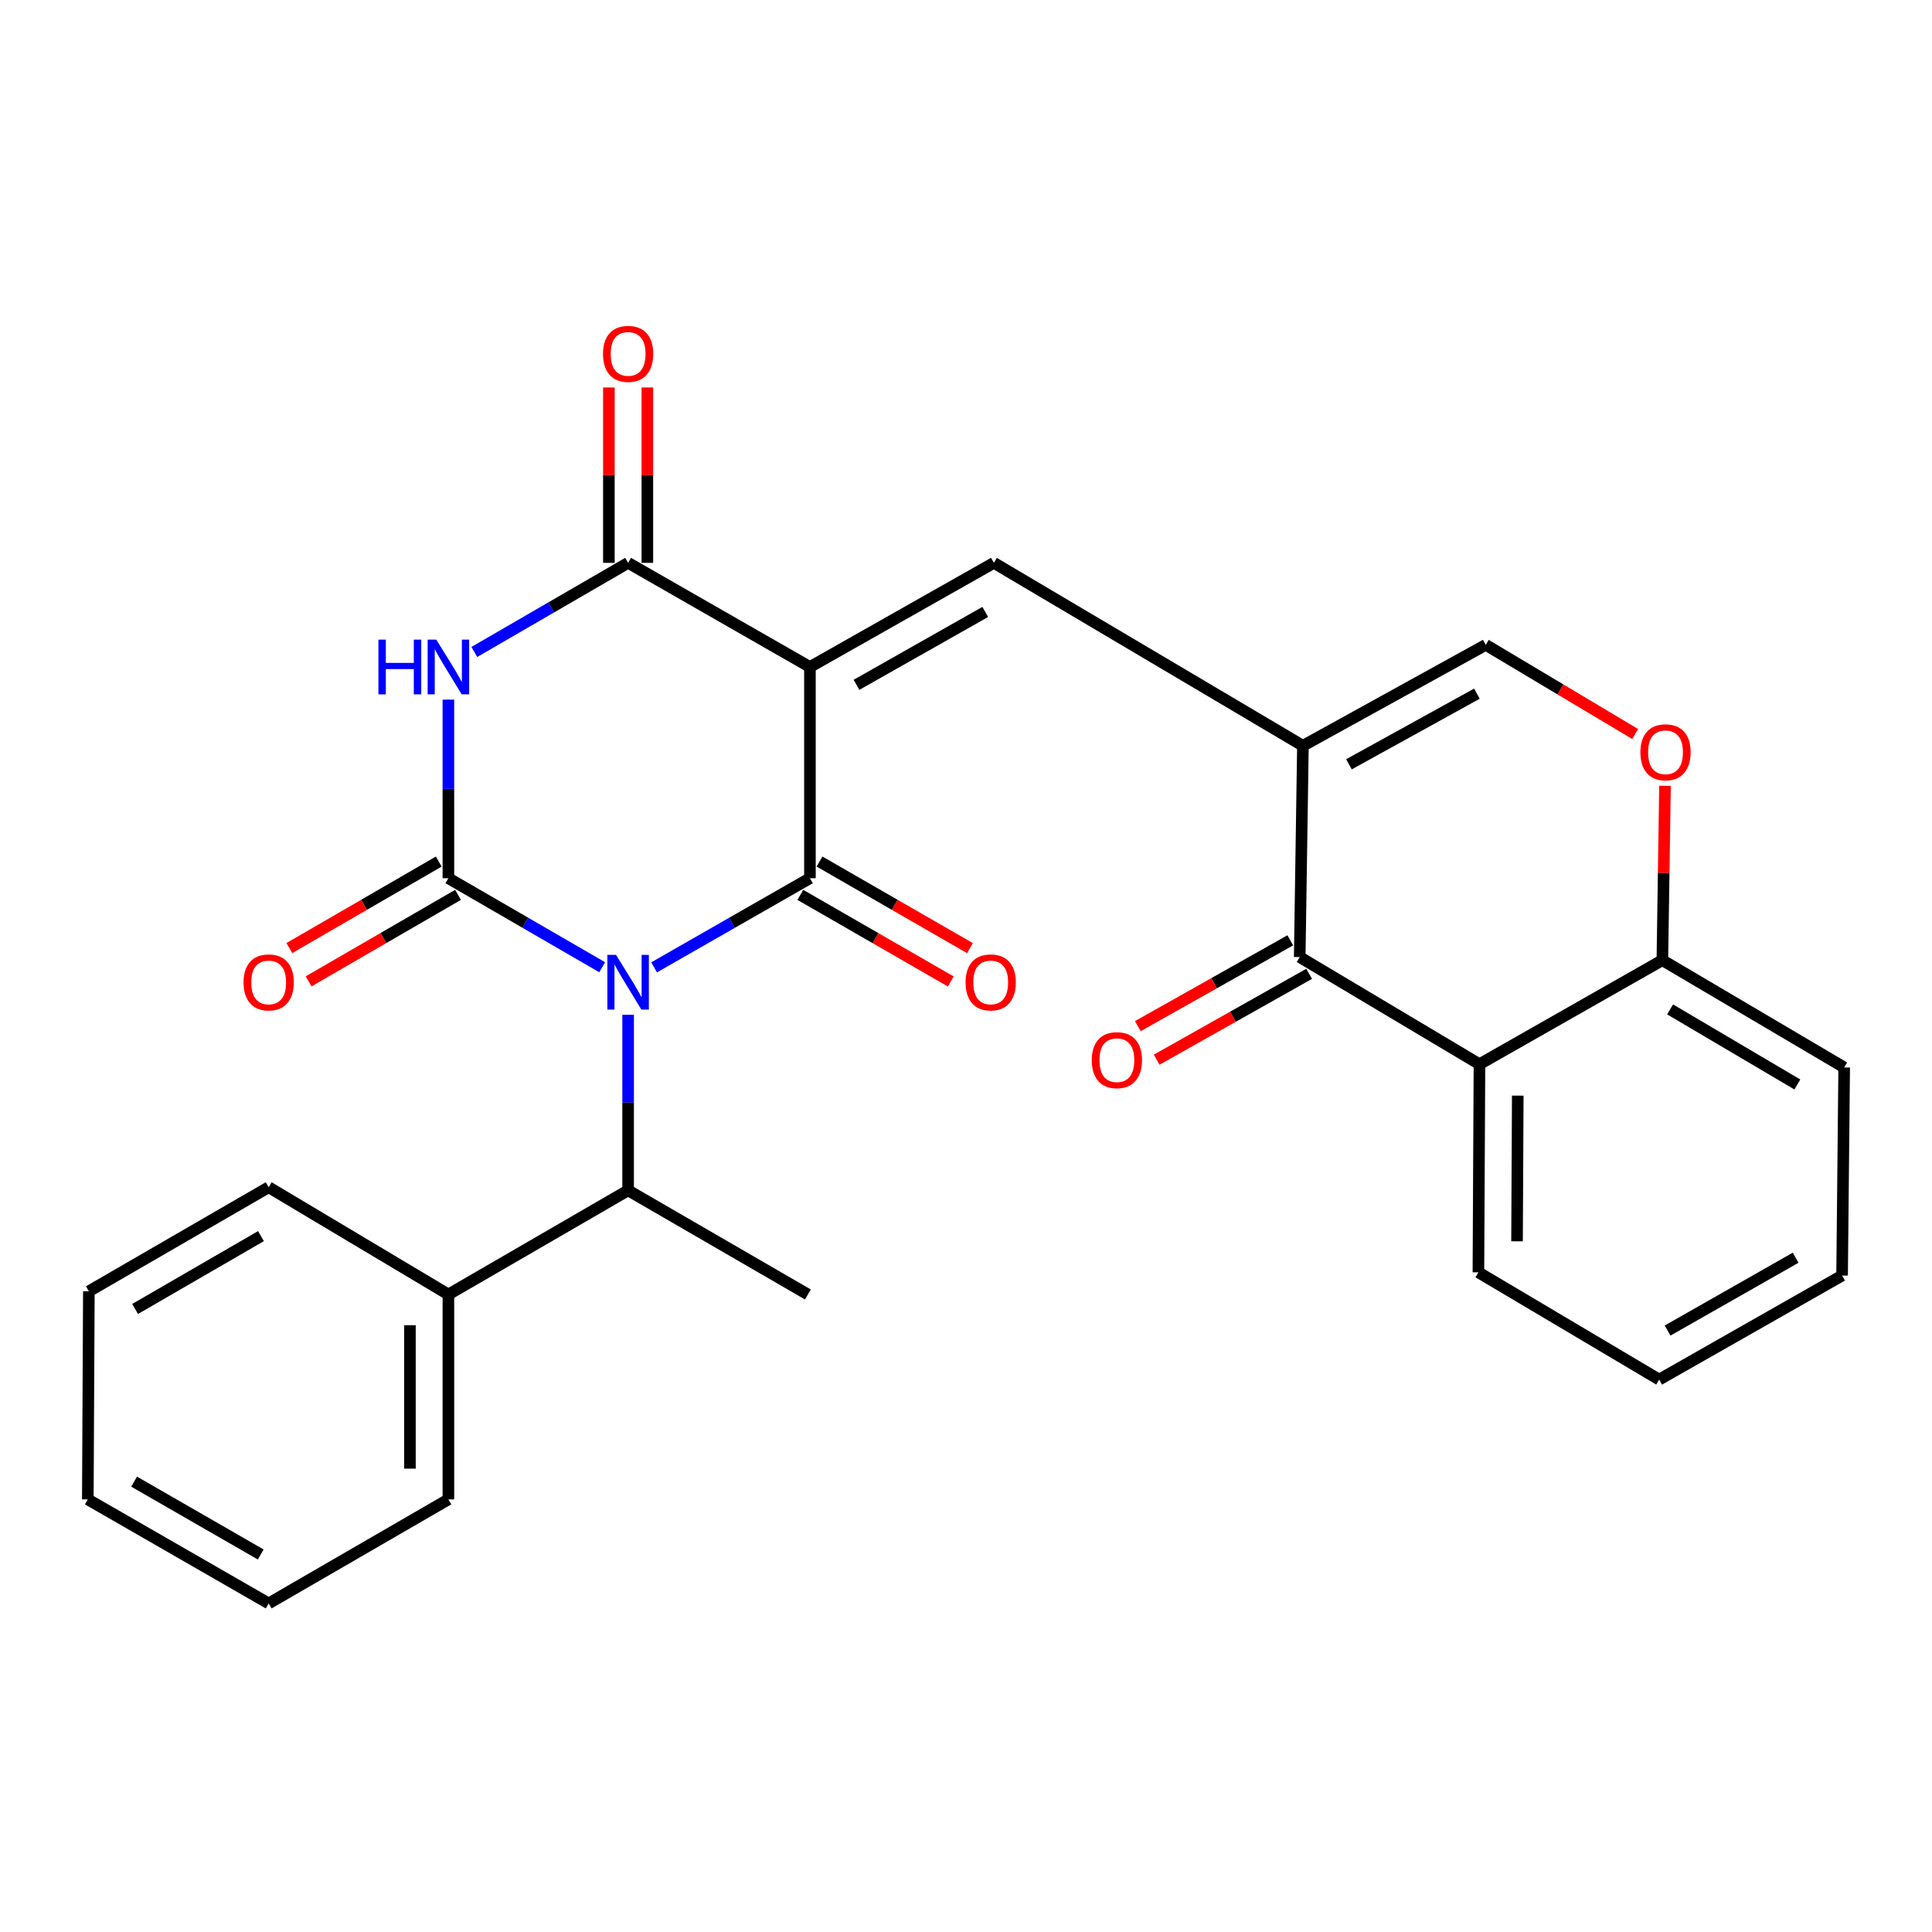 <?xml version='1.0' encoding='iso-8859-1'?>
<svg version='1.1' baseProfile='full'
              xmlns='http://www.w3.org/2000/svg'
                      xmlns:rdkit='http://www.rdkit.org/xml'
                      xmlns:xlink='http://www.w3.org/1999/xlink'
                  xml:space='preserve'
width='1000px' height='1000px' viewBox='0 0 1000 1000'>
<!-- END OF HEADER -->
<rect style='opacity:1.0;fill:#FFFFFF;stroke:none' width='1000' height='1000' x='0' y='0'> </rect>
<path class='bond-1' d='M 338.563,500.715 L 378.891,477.638' style='fill:none;fill-rule:evenodd;stroke:#0000FF;stroke-width:6px;stroke-linecap:butt;stroke-linejoin:miter;stroke-opacity:1' />
<path class='bond-1' d='M 378.891,477.638 L 419.219,454.561' style='fill:none;fill-rule:evenodd;stroke:#000000;stroke-width:6px;stroke-linecap:butt;stroke-linejoin:miter;stroke-opacity:1' />
<path class='bond-2' d='M 311.685,500.639 L 271.886,477.6' style='fill:none;fill-rule:evenodd;stroke:#0000FF;stroke-width:6px;stroke-linecap:butt;stroke-linejoin:miter;stroke-opacity:1' />
<path class='bond-2' d='M 271.886,477.6 L 232.088,454.561' style='fill:none;fill-rule:evenodd;stroke:#000000;stroke-width:6px;stroke-linecap:butt;stroke-linejoin:miter;stroke-opacity:1' />
<path class='bond-9' d='M 325.112,525.264 L 325.112,570.693' style='fill:none;fill-rule:evenodd;stroke:#0000FF;stroke-width:6px;stroke-linecap:butt;stroke-linejoin:miter;stroke-opacity:1' />
<path class='bond-9' d='M 325.112,570.693 L 325.112,616.122' style='fill:none;fill-rule:evenodd;stroke:#000000;stroke-width:6px;stroke-linecap:butt;stroke-linejoin:miter;stroke-opacity:1' />
<path class='bond-0' d='M 419.219,345.236 L 419.219,454.561' style='fill:none;fill-rule:evenodd;stroke:#000000;stroke-width:6px;stroke-linecap:butt;stroke-linejoin:miter;stroke-opacity:1' />
<path class='bond-6' d='M 419.219,345.236 L 514.433,291.33' style='fill:none;fill-rule:evenodd;stroke:#000000;stroke-width:6px;stroke-linecap:butt;stroke-linejoin:miter;stroke-opacity:1' />
<path class='bond-6' d='M 443.309,354.474 L 509.959,316.74' style='fill:none;fill-rule:evenodd;stroke:#000000;stroke-width:6px;stroke-linecap:butt;stroke-linejoin:miter;stroke-opacity:1' />
<path class='bond-28' d='M 419.219,345.236 L 325.112,291.33' style='fill:none;fill-rule:evenodd;stroke:#000000;stroke-width:6px;stroke-linecap:butt;stroke-linejoin:miter;stroke-opacity:1' />
<path class='bond-14' d='M 414.254,463.188 L 453.188,485.596' style='fill:none;fill-rule:evenodd;stroke:#000000;stroke-width:6px;stroke-linecap:butt;stroke-linejoin:miter;stroke-opacity:1' />
<path class='bond-14' d='M 453.188,485.596 L 492.121,508.003' style='fill:none;fill-rule:evenodd;stroke:#FF0000;stroke-width:6px;stroke-linecap:butt;stroke-linejoin:miter;stroke-opacity:1' />
<path class='bond-14' d='M 424.185,445.934 L 463.118,468.342' style='fill:none;fill-rule:evenodd;stroke:#000000;stroke-width:6px;stroke-linecap:butt;stroke-linejoin:miter;stroke-opacity:1' />
<path class='bond-14' d='M 463.118,468.342 L 502.051,490.749' style='fill:none;fill-rule:evenodd;stroke:#FF0000;stroke-width:6px;stroke-linecap:butt;stroke-linejoin:miter;stroke-opacity:1' />
<path class='bond-3' d='M 232.088,454.561 L 232.088,408.345' style='fill:none;fill-rule:evenodd;stroke:#000000;stroke-width:6px;stroke-linecap:butt;stroke-linejoin:miter;stroke-opacity:1' />
<path class='bond-3' d='M 232.088,408.345 L 232.088,362.129' style='fill:none;fill-rule:evenodd;stroke:#0000FF;stroke-width:6px;stroke-linecap:butt;stroke-linejoin:miter;stroke-opacity:1' />
<path class='bond-13' d='M 227.101,445.947 L 188.433,468.331' style='fill:none;fill-rule:evenodd;stroke:#000000;stroke-width:6px;stroke-linecap:butt;stroke-linejoin:miter;stroke-opacity:1' />
<path class='bond-13' d='M 188.433,468.331 L 149.765,490.716' style='fill:none;fill-rule:evenodd;stroke:#FF0000;stroke-width:6px;stroke-linecap:butt;stroke-linejoin:miter;stroke-opacity:1' />
<path class='bond-13' d='M 237.075,463.176 L 198.407,485.56' style='fill:none;fill-rule:evenodd;stroke:#000000;stroke-width:6px;stroke-linecap:butt;stroke-linejoin:miter;stroke-opacity:1' />
<path class='bond-13' d='M 198.407,485.56 L 159.738,507.945' style='fill:none;fill-rule:evenodd;stroke:#FF0000;stroke-width:6px;stroke-linecap:butt;stroke-linejoin:miter;stroke-opacity:1' />
<path class='bond-4' d='M 245.516,337.454 L 285.314,314.392' style='fill:none;fill-rule:evenodd;stroke:#0000FF;stroke-width:6px;stroke-linecap:butt;stroke-linejoin:miter;stroke-opacity:1' />
<path class='bond-4' d='M 285.314,314.392 L 325.112,291.33' style='fill:none;fill-rule:evenodd;stroke:#000000;stroke-width:6px;stroke-linecap:butt;stroke-linejoin:miter;stroke-opacity:1' />
<path class='bond-15' d='M 335.066,291.33 L 335.066,245.942' style='fill:none;fill-rule:evenodd;stroke:#000000;stroke-width:6px;stroke-linecap:butt;stroke-linejoin:miter;stroke-opacity:1' />
<path class='bond-15' d='M 335.066,245.942 L 335.066,200.554' style='fill:none;fill-rule:evenodd;stroke:#FF0000;stroke-width:6px;stroke-linecap:butt;stroke-linejoin:miter;stroke-opacity:1' />
<path class='bond-15' d='M 315.158,291.33 L 315.158,245.942' style='fill:none;fill-rule:evenodd;stroke:#000000;stroke-width:6px;stroke-linecap:butt;stroke-linejoin:miter;stroke-opacity:1' />
<path class='bond-15' d='M 315.158,245.942 L 315.158,200.554' style='fill:none;fill-rule:evenodd;stroke:#FF0000;stroke-width:6px;stroke-linecap:butt;stroke-linejoin:miter;stroke-opacity:1' />
<path class='bond-5' d='M 674.39,386.013 L 514.433,291.33' style='fill:none;fill-rule:evenodd;stroke:#000000;stroke-width:6px;stroke-linecap:butt;stroke-linejoin:miter;stroke-opacity:1' />
<path class='bond-7' d='M 674.39,386.013 L 672.731,495.383' style='fill:none;fill-rule:evenodd;stroke:#000000;stroke-width:6px;stroke-linecap:butt;stroke-linejoin:miter;stroke-opacity:1' />
<path class='bond-10' d='M 674.39,386.013 L 769.029,333.778' style='fill:none;fill-rule:evenodd;stroke:#000000;stroke-width:6px;stroke-linecap:butt;stroke-linejoin:miter;stroke-opacity:1' />
<path class='bond-10' d='M 698.206,395.607 L 764.453,359.042' style='fill:none;fill-rule:evenodd;stroke:#000000;stroke-width:6px;stroke-linecap:butt;stroke-linejoin:miter;stroke-opacity:1' />
<path class='bond-8' d='M 672.731,495.383 L 765.766,550.837' style='fill:none;fill-rule:evenodd;stroke:#000000;stroke-width:6px;stroke-linecap:butt;stroke-linejoin:miter;stroke-opacity:1' />
<path class='bond-16' d='M 667.849,486.709 L 628.387,508.923' style='fill:none;fill-rule:evenodd;stroke:#000000;stroke-width:6px;stroke-linecap:butt;stroke-linejoin:miter;stroke-opacity:1' />
<path class='bond-16' d='M 628.387,508.923 L 588.925,531.137' style='fill:none;fill-rule:evenodd;stroke:#FF0000;stroke-width:6px;stroke-linecap:butt;stroke-linejoin:miter;stroke-opacity:1' />
<path class='bond-16' d='M 677.614,504.057 L 638.153,526.271' style='fill:none;fill-rule:evenodd;stroke:#000000;stroke-width:6px;stroke-linecap:butt;stroke-linejoin:miter;stroke-opacity:1' />
<path class='bond-16' d='M 638.153,526.271 L 598.691,548.485' style='fill:none;fill-rule:evenodd;stroke:#FF0000;stroke-width:6px;stroke-linecap:butt;stroke-linejoin:miter;stroke-opacity:1' />
<path class='bond-18' d='M 765.766,550.837 L 765.224,658.559' style='fill:none;fill-rule:evenodd;stroke:#000000;stroke-width:6px;stroke-linecap:butt;stroke-linejoin:miter;stroke-opacity:1' />
<path class='bond-18' d='M 785.592,567.095 L 785.213,642.501' style='fill:none;fill-rule:evenodd;stroke:#000000;stroke-width:6px;stroke-linecap:butt;stroke-linejoin:miter;stroke-opacity:1' />
<path class='bond-30' d='M 765.766,550.837 L 860.438,496.987' style='fill:none;fill-rule:evenodd;stroke:#000000;stroke-width:6px;stroke-linecap:butt;stroke-linejoin:miter;stroke-opacity:1' />
<path class='bond-17' d='M 325.112,616.122 L 232.088,670.017' style='fill:none;fill-rule:evenodd;stroke:#000000;stroke-width:6px;stroke-linecap:butt;stroke-linejoin:miter;stroke-opacity:1' />
<path class='bond-19' d='M 325.112,616.122 L 418.158,670.017' style='fill:none;fill-rule:evenodd;stroke:#000000;stroke-width:6px;stroke-linecap:butt;stroke-linejoin:miter;stroke-opacity:1' />
<path class='bond-11' d='M 769.029,333.778 L 807.692,356.85' style='fill:none;fill-rule:evenodd;stroke:#000000;stroke-width:6px;stroke-linecap:butt;stroke-linejoin:miter;stroke-opacity:1' />
<path class='bond-11' d='M 807.692,356.85 L 846.355,379.923' style='fill:none;fill-rule:evenodd;stroke:#FF0000;stroke-width:6px;stroke-linecap:butt;stroke-linejoin:miter;stroke-opacity:1' />
<path class='bond-12' d='M 861.8,406.75 L 861.119,451.868' style='fill:none;fill-rule:evenodd;stroke:#FF0000;stroke-width:6px;stroke-linecap:butt;stroke-linejoin:miter;stroke-opacity:1' />
<path class='bond-12' d='M 861.119,451.868 L 860.438,496.987' style='fill:none;fill-rule:evenodd;stroke:#000000;stroke-width:6px;stroke-linecap:butt;stroke-linejoin:miter;stroke-opacity:1' />
<path class='bond-20' d='M 860.438,496.987 L 954.545,552.507' style='fill:none;fill-rule:evenodd;stroke:#000000;stroke-width:6px;stroke-linecap:butt;stroke-linejoin:miter;stroke-opacity:1' />
<path class='bond-20' d='M 864.438,522.461 L 930.314,561.325' style='fill:none;fill-rule:evenodd;stroke:#000000;stroke-width:6px;stroke-linecap:butt;stroke-linejoin:miter;stroke-opacity:1' />
<path class='bond-21' d='M 232.088,670.017 L 232.088,776.08' style='fill:none;fill-rule:evenodd;stroke:#000000;stroke-width:6px;stroke-linecap:butt;stroke-linejoin:miter;stroke-opacity:1' />
<path class='bond-21' d='M 212.181,685.926 L 212.181,760.17' style='fill:none;fill-rule:evenodd;stroke:#000000;stroke-width:6px;stroke-linecap:butt;stroke-linejoin:miter;stroke-opacity:1' />
<path class='bond-22' d='M 232.088,670.017 L 139.064,614.508' style='fill:none;fill-rule:evenodd;stroke:#000000;stroke-width:6px;stroke-linecap:butt;stroke-linejoin:miter;stroke-opacity:1' />
<path class='bond-23' d='M 765.224,658.559 L 858.79,714.068' style='fill:none;fill-rule:evenodd;stroke:#000000;stroke-width:6px;stroke-linecap:butt;stroke-linejoin:miter;stroke-opacity:1' />
<path class='bond-24' d='M 954.545,552.507 L 953.462,660.218' style='fill:none;fill-rule:evenodd;stroke:#000000;stroke-width:6px;stroke-linecap:butt;stroke-linejoin:miter;stroke-opacity:1' />
<path class='bond-26' d='M 232.088,776.08 L 139.064,829.93' style='fill:none;fill-rule:evenodd;stroke:#000000;stroke-width:6px;stroke-linecap:butt;stroke-linejoin:miter;stroke-opacity:1' />
<path class='bond-25' d='M 139.064,614.508 L 45.996,668.369' style='fill:none;fill-rule:evenodd;stroke:#000000;stroke-width:6px;stroke-linecap:butt;stroke-linejoin:miter;stroke-opacity:1' />
<path class='bond-25' d='M 135.076,639.817 L 69.928,677.52' style='fill:none;fill-rule:evenodd;stroke:#000000;stroke-width:6px;stroke-linecap:butt;stroke-linejoin:miter;stroke-opacity:1' />
<path class='bond-31' d='M 858.79,714.068 L 953.462,660.218' style='fill:none;fill-rule:evenodd;stroke:#000000;stroke-width:6px;stroke-linecap:butt;stroke-linejoin:miter;stroke-opacity:1' />
<path class='bond-31' d='M 863.148,688.686 L 929.418,650.991' style='fill:none;fill-rule:evenodd;stroke:#000000;stroke-width:6px;stroke-linecap:butt;stroke-linejoin:miter;stroke-opacity:1' />
<path class='bond-27' d='M 45.996,668.369 L 45.455,776.08' style='fill:none;fill-rule:evenodd;stroke:#000000;stroke-width:6px;stroke-linecap:butt;stroke-linejoin:miter;stroke-opacity:1' />
<path class='bond-29' d='M 139.064,829.93 L 45.455,776.08' style='fill:none;fill-rule:evenodd;stroke:#000000;stroke-width:6px;stroke-linecap:butt;stroke-linejoin:miter;stroke-opacity:1' />
<path class='bond-29' d='M 134.95,804.596 L 69.423,766.901' style='fill:none;fill-rule:evenodd;stroke:#000000;stroke-width:6px;stroke-linecap:butt;stroke-linejoin:miter;stroke-opacity:1' />
<path  class='atom-0' d='M 318.852 494.251
L 328.132 509.251
Q 329.052 510.731, 330.532 513.411
Q 332.012 516.091, 332.092 516.251
L 332.092 494.251
L 335.852 494.251
L 335.852 522.571
L 331.972 522.571
L 322.012 506.171
Q 320.852 504.251, 319.612 502.051
Q 318.412 499.851, 318.052 499.171
L 318.052 522.571
L 314.372 522.571
L 314.372 494.251
L 318.852 494.251
' fill='#0000FF'/>
<path  class='atom-4' d='M 195.868 331.076
L 199.708 331.076
L 199.708 343.116
L 214.188 343.116
L 214.188 331.076
L 218.028 331.076
L 218.028 359.396
L 214.188 359.396
L 214.188 346.316
L 199.708 346.316
L 199.708 359.396
L 195.868 359.396
L 195.868 331.076
' fill='#0000FF'/>
<path  class='atom-4' d='M 225.828 331.076
L 235.108 346.076
Q 236.028 347.556, 237.508 350.236
Q 238.988 352.916, 239.068 353.076
L 239.068 331.076
L 242.828 331.076
L 242.828 359.396
L 238.948 359.396
L 228.988 342.996
Q 227.828 341.076, 226.588 338.876
Q 225.388 336.676, 225.028 335.996
L 225.028 359.396
L 221.348 359.396
L 221.348 331.076
L 225.828 331.076
' fill='#0000FF'/>
<path  class='atom-12' d='M 849.064 389.378
Q 849.064 382.578, 852.424 378.778
Q 855.784 374.978, 862.064 374.978
Q 868.344 374.978, 871.704 378.778
Q 875.064 382.578, 875.064 389.378
Q 875.064 396.258, 871.664 400.178
Q 868.264 404.058, 862.064 404.058
Q 855.824 404.058, 852.424 400.178
Q 849.064 396.298, 849.064 389.378
M 862.064 400.858
Q 866.384 400.858, 868.704 397.978
Q 871.064 395.058, 871.064 389.378
Q 871.064 383.818, 868.704 381.018
Q 866.384 378.178, 862.064 378.178
Q 857.744 378.178, 855.384 380.978
Q 853.064 383.778, 853.064 389.378
Q 853.064 395.098, 855.384 397.978
Q 857.744 400.858, 862.064 400.858
' fill='#FF0000'/>
<path  class='atom-14' d='M 126.064 508.491
Q 126.064 501.691, 129.424 497.891
Q 132.784 494.091, 139.064 494.091
Q 145.344 494.091, 148.704 497.891
Q 152.064 501.691, 152.064 508.491
Q 152.064 515.371, 148.664 519.291
Q 145.264 523.171, 139.064 523.171
Q 132.824 523.171, 129.424 519.291
Q 126.064 515.411, 126.064 508.491
M 139.064 519.971
Q 143.384 519.971, 145.704 517.091
Q 148.064 514.171, 148.064 508.491
Q 148.064 502.931, 145.704 500.131
Q 143.384 497.291, 139.064 497.291
Q 134.744 497.291, 132.384 500.091
Q 130.064 502.891, 130.064 508.491
Q 130.064 514.211, 132.384 517.091
Q 134.744 519.971, 139.064 519.971
' fill='#FF0000'/>
<path  class='atom-15' d='M 499.785 508.491
Q 499.785 501.691, 503.145 497.891
Q 506.505 494.091, 512.785 494.091
Q 519.065 494.091, 522.425 497.891
Q 525.785 501.691, 525.785 508.491
Q 525.785 515.371, 522.385 519.291
Q 518.985 523.171, 512.785 523.171
Q 506.545 523.171, 503.145 519.291
Q 499.785 515.411, 499.785 508.491
M 512.785 519.971
Q 517.105 519.971, 519.425 517.091
Q 521.785 514.171, 521.785 508.491
Q 521.785 502.931, 519.425 500.131
Q 517.105 497.291, 512.785 497.291
Q 508.465 497.291, 506.105 500.091
Q 503.785 502.891, 503.785 508.491
Q 503.785 514.211, 506.105 517.091
Q 508.465 519.971, 512.785 519.971
' fill='#FF0000'/>
<path  class='atom-16' d='M 312.112 183.168
Q 312.112 176.368, 315.472 172.568
Q 318.832 168.768, 325.112 168.768
Q 331.392 168.768, 334.752 172.568
Q 338.112 176.368, 338.112 183.168
Q 338.112 190.048, 334.712 193.968
Q 331.312 197.848, 325.112 197.848
Q 318.872 197.848, 315.472 193.968
Q 312.112 190.088, 312.112 183.168
M 325.112 194.648
Q 329.432 194.648, 331.752 191.768
Q 334.112 188.848, 334.112 183.168
Q 334.112 177.608, 331.752 174.808
Q 329.432 171.968, 325.112 171.968
Q 320.792 171.968, 318.432 174.768
Q 316.112 177.568, 316.112 183.168
Q 316.112 188.888, 318.432 191.768
Q 320.792 194.648, 325.112 194.648
' fill='#FF0000'/>
<path  class='atom-17' d='M 565.093 548.738
Q 565.093 541.938, 568.453 538.138
Q 571.813 534.338, 578.093 534.338
Q 584.373 534.338, 587.733 538.138
Q 591.093 541.938, 591.093 548.738
Q 591.093 555.618, 587.693 559.538
Q 584.293 563.418, 578.093 563.418
Q 571.853 563.418, 568.453 559.538
Q 565.093 555.658, 565.093 548.738
M 578.093 560.218
Q 582.413 560.218, 584.733 557.338
Q 587.093 554.418, 587.093 548.738
Q 587.093 543.178, 584.733 540.378
Q 582.413 537.538, 578.093 537.538
Q 573.773 537.538, 571.413 540.338
Q 569.093 543.138, 569.093 548.738
Q 569.093 554.458, 571.413 557.338
Q 573.773 560.218, 578.093 560.218
' fill='#FF0000'/>
</svg>
